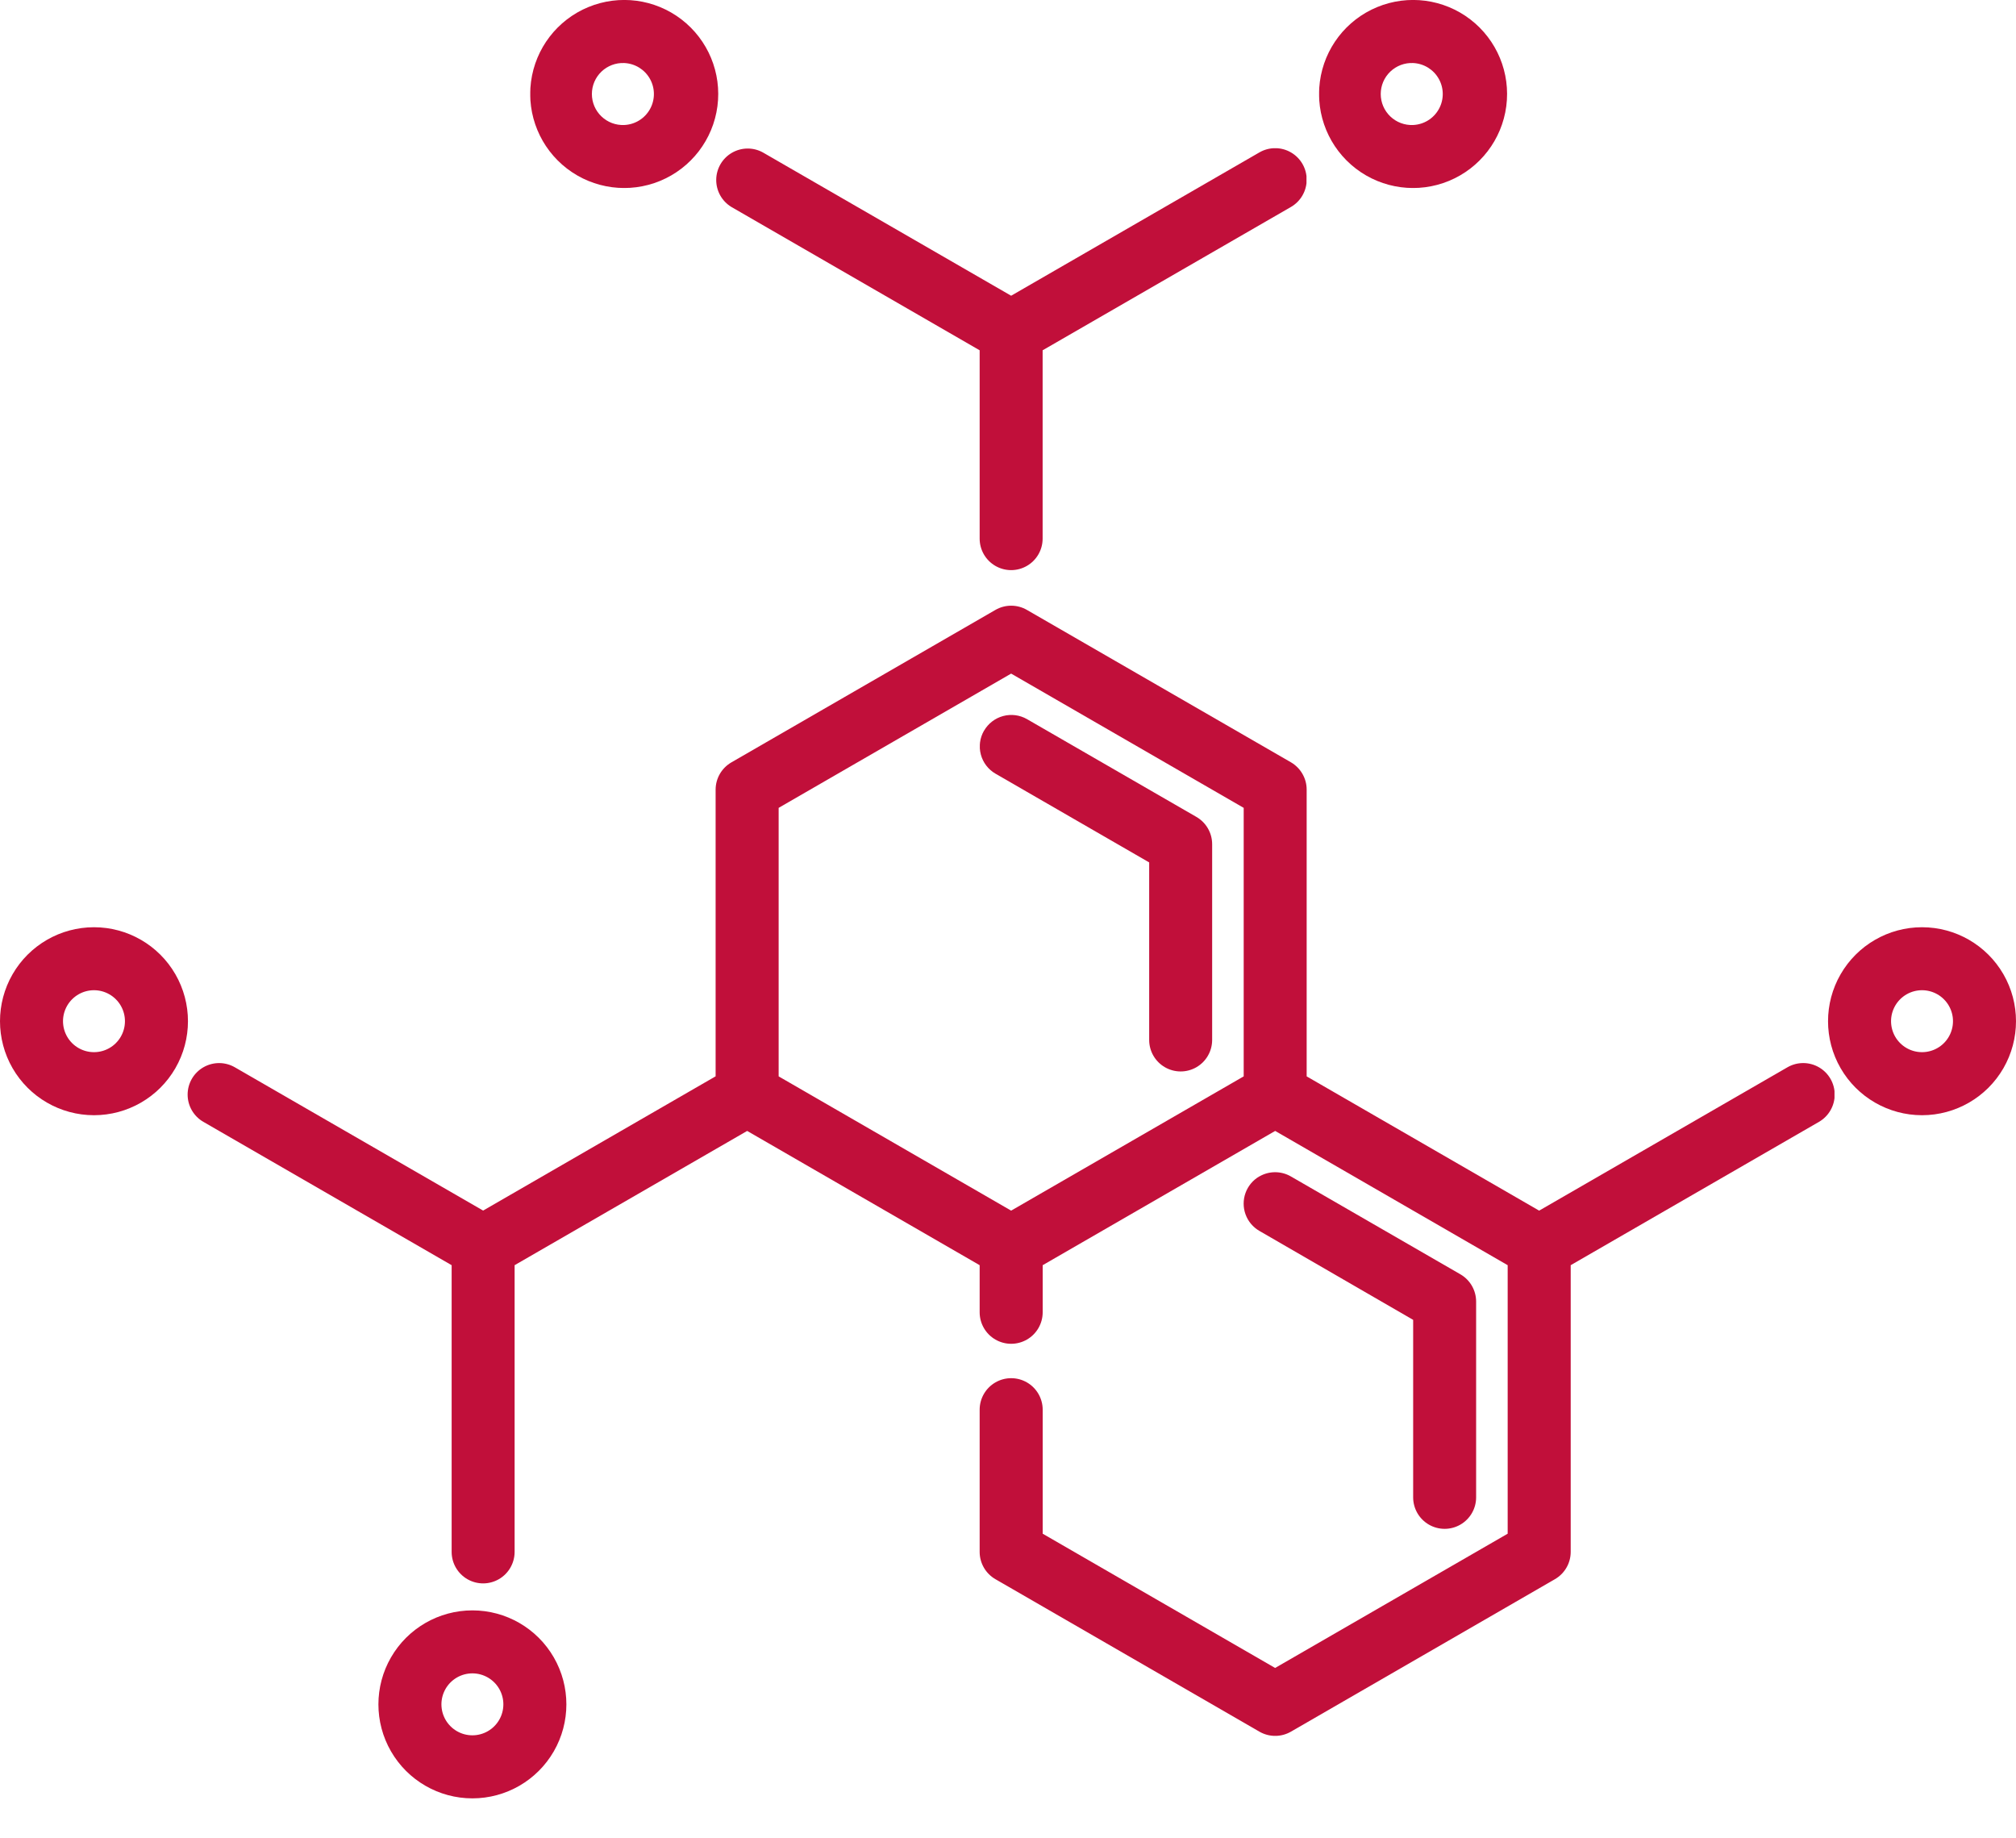 <svg width="34" height="31" viewBox="0 0 34 31" xmlns="http://www.w3.org/2000/svg">
    <defs>
        <clipPath id="xwu3f4fjua">
            <path d="M1440 0v693H0V0h1440z"/>
        </clipPath>
        <clipPath id="tsp05ze49b">
            <path d="M.266.071a.531.531 0 0 1 .53 0l2.86 1.651c.164.095.265.27.265.46v3.301a.531.531 0 1 1-1.062 0V2.49L.266.99a.531.531 0 0 1 0-.92z"/>
        </clipPath>
        <clipPath id="uxfa4a0b4c">
            <path d="M9.168.07A.531.531 0 0 1 9.7.99L5.512 3.407v3.176a.531.531 0 0 1-1.062 0V3.407L.263.99a.531.531 0 0 1 .53-.92l4.188 2.417z"/>
        </clipPath>
        <clipPath id="8p4scv8yvd">
            <path d="M.071.266A.531.531 0 0 1 .794.07l2.859 1.65c.164.095.265.27.265.46v3.301a.531.531 0 1 1-1.062 0V2.487L.263.99A.531.531 0 0 1 .07.266z"/>
        </clipPath>
        <clipPath id="hcb1afaege">
            <path d="M13.624.071a.531.531 0 0 1 .531 0l4.453 2.57c.164.096.265.271.265.46v4.836l3.921 2.264 4.187-2.417a.531.531 0 0 1 .532.92l-4.187 2.417v4.835c0 .19-.102.365-.266.46l-4.452 2.571a.531.531 0 0 1-.532 0l-4.452-2.571a.531.531 0 0 1-.266-.46v-2.398a.531.531 0 0 1 1.063 0v2.091l3.92 2.264 3.922-2.264v-4.528l-3.921-2.264-3.921 2.264v.794a.531.531 0 0 1-1.063 0v-.794L9.437 8.857l-3.922 2.264v4.835a.531.531 0 0 1-1.062 0v-4.835L.266 8.704a.531.531 0 0 1 .531-.92L4.984 10.2l3.921-2.264V3.102c0-.19.102-.365.266-.46zm.265 1.074L9.968 3.409v4.528l3.921 2.264 3.922-2.264V3.409l-3.922-2.264z"/>
        </clipPath>
        <clipPath id="2klw183ukf">
            <path d="M.978.12A1.585 1.585 0 1 1 2.191 3.05 1.585 1.585 0 0 1 .978.12zm.607.943a.523.523 0 1 0 0 1.045.523.523 0 0 0 0-1.045z"/>
        </clipPath>
        <clipPath id="t0rfhllk8g">
            <path d="M.978.12A1.585 1.585 0 1 1 2.191 3.05 1.585 1.585 0 0 1 .978.12zm.607.943a.523.523 0 1 0 0 1.045.523.523 0 0 0 0-1.045z"/>
        </clipPath>
        <clipPath id="6sw3jscdlh">
            <path d="M1.585 0a1.585 1.585 0 1 1 0 3.17 1.585 1.585 0 0 1 0-3.17zm.2 1.102a.522.522 0 1 0-.4.965.522.522 0 0 0 .4-.965z"/>
        </clipPath>
        <clipPath id="6gshfycndi">
            <path d="M1.585 0a1.585 1.585 0 1 1 0 3.17 1.585 1.585 0 0 1 0-3.17zm.2 1.102a.522.522 0 1 0-.4.965.522.522 0 0 0 .4-.965z"/>
        </clipPath>
        <clipPath id="o8i2hzv7zj">
            <path d="M1.585 0a1.585 1.585 0 1 1 0 3.17 1.585 1.585 0 0 1 0-3.17zm.2 1.102a.522.522 0 1 0-.4.965.522.522 0 0 0 .4-.965z"/>
        </clipPath>
    </defs>
    <g clip-path="url(#xwu3f4fjua)" transform="translate(-1144 -220)">
        <g clip-path="url(#tsp05ze49b)" transform="translate(1164.974 239.767)">
            <path fill="#C10F3A" d="M0 0h3.921v6.015H0V0z"/>
        </g>
        <g clip-path="url(#uxfa4a0b4c)" transform="translate(1156.072 222.5)">
            <path fill="#C10F3A" d="M0 0h9.962v7.115H0V0z"/>
        </g>
        <g clip-path="url(#8p4scv8yvd)" transform="translate(1160.525 232.056)">
            <path fill="#C10F3A" d="M0 0h3.918v6.013H0V0z"/>
        </g>
        <g clip-path="url(#hcb1afaege)" transform="translate(1147.164 230.214)">
            <path fill="#C10F3A" d="M0 0h27.775v19.058H0V0z"/>
        </g>
        <g clip-path="url(#2klw183ukf)" transform="translate(1166.247 220)">
            <path fill="#C10F3A" d="M0 0h3.17v3.17H0V0z"/>
        </g>
        <g clip-path="url(#t0rfhllk8g)" transform="translate(1152.943 220)">
            <path fill="#C10F3A" d="M0 0h3.17v3.17H0V0z"/>
        </g>
        <g clip-path="url(#6sw3jscdlh)" transform="translate(1144 235.636)">
            <path fill="#C10F3A" d="M0 0h3.17v3.17H0V0z"/>
        </g>
        <g clip-path="url(#6gshfycndi)" transform="translate(1174.83 235.636)">
            <path fill="#C10F3A" d="M0 0h3.17v3.17H0V0z"/>
        </g>
        <g clip-path="url(#o8i2hzv7zj)" transform="translate(1150.382 247.156)">
            <path fill="#C10F3A" d="M0 0h3.17v3.17H0V0z"/>
        </g>
    </g>
</svg>
